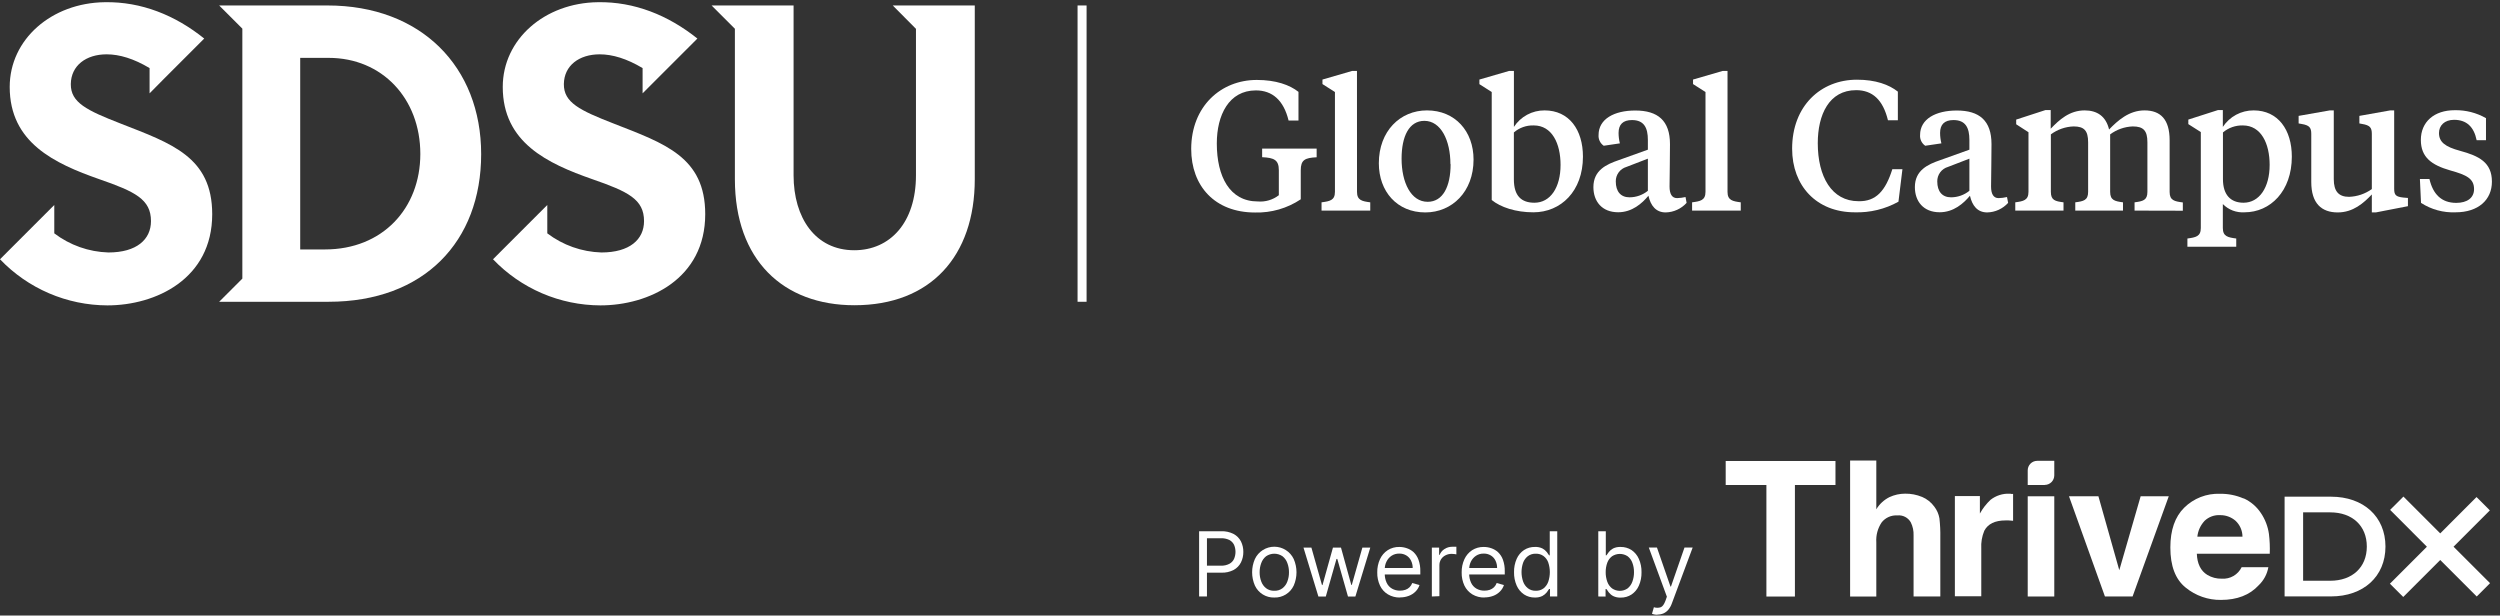 <?xml version="1.0" encoding="UTF-8"?> <svg xmlns="http://www.w3.org/2000/svg" width="264" height="65" viewBox="0 0 264 65" fill="none"><rect x="0" y="0" width="264" height="65" fill="#333333" stroke="none"/><g clip-path="url(#clip0_8164_996)"><path d="M64.814 13.052C61.224 11.654 59.523 10.831 59.544 8.878C59.566 6.926 61.157 5.737 63.324 5.737C64.684 5.737 66.191 6.195 67.858 7.19V9.857L69.445 8.269L73.644 4.071C70.562 1.606 66.981 0.166 63.135 0.233C57.521 0.3 53.091 4.146 53.091 9.181C53.091 15.059 57.819 17.264 62.551 18.922C66.33 20.232 68.01 21.047 68.01 23.348C68.01 25.283 66.498 26.661 63.508 26.661C61.44 26.599 59.442 25.893 57.794 24.641V21.647L56.055 23.386L52.062 27.379C53.527 28.912 55.286 30.133 57.234 30.97C59.182 31.807 61.279 32.242 63.399 32.249C68.517 32.249 74.472 29.453 74.472 22.617C74.472 16.579 70.193 15.156 64.814 13.052Z" fill="white"></path><path d="M12.748 13.052C9.158 11.654 7.457 10.831 7.478 8.878C7.499 6.926 9.086 5.737 11.257 5.737C12.622 5.737 14.129 6.195 15.796 7.19V9.857L17.367 8.269L21.566 4.071C18.505 1.606 14.919 0.166 11.068 0.233C5.454 0.3 1.025 4.146 1.025 9.181C1.025 15.059 5.753 17.264 10.485 18.922C14.264 20.232 15.943 21.047 15.943 23.348C15.943 25.283 14.436 26.661 11.446 26.661C9.377 26.599 7.38 25.893 5.732 24.641V21.647L3.993 23.386L0 27.379C1.465 28.912 3.224 30.133 5.172 30.97C7.12 31.807 9.217 32.242 11.337 32.249C16.451 32.249 22.41 29.453 22.41 22.617C22.405 16.579 18.131 15.156 12.748 13.052Z" fill="white"></path><path d="M94.274 0.577L96.726 3.046V18.511C96.726 23.503 93.997 26.425 90.209 26.425C86.103 26.425 83.802 23.008 83.802 18.511V0.577H75.144L77.604 3.037V18.922C77.604 27.458 82.702 32.233 90.226 32.233C98.271 32.233 102.936 27.051 102.936 18.922V0.577H94.274Z" fill="white"></path><path d="M34.582 0.577H23.144L25.592 3.025V29.419L23.144 31.867H34.704C44.781 31.867 50.811 25.502 50.811 16.277C50.811 7.052 44.466 0.577 34.582 0.577ZM34.322 26.341H31.702V6.111H34.708C40.343 6.111 44.387 10.394 44.387 16.264C44.382 21.996 40.406 26.341 34.318 26.341H34.322Z" fill="white"></path><path d="M114.743 0.577H113.79V31.867H114.743V0.577Z" fill="white"></path><path d="M132.719 8.442C134.718 8.442 136.191 8.962 137.119 9.701V12.725H136.074C135.549 10.575 134.348 9.546 132.622 9.546C129.776 9.546 128.495 12.145 128.495 15.147C128.495 18.637 129.851 21.273 132.82 21.273C133.618 21.341 134.412 21.106 135.045 20.614V17.977C135.045 16.873 134.525 16.659 133.282 16.6V15.689H139.038V16.608C137.8 16.667 137.359 16.881 137.359 17.986V21.047C135.933 21.999 134.248 22.486 132.534 22.441C128.289 22.441 125.791 19.653 125.791 15.723C125.803 11.213 128.94 8.442 132.719 8.442Z" fill="white"></path><path d="M143.3 20.262C143.3 21.156 143.842 21.253 144.699 21.366V22.239H139.555V21.366C140.428 21.253 140.97 21.156 140.97 20.262V9.718L139.652 8.878V8.4L142.776 7.493H143.296L143.3 20.262Z" fill="white"></path><path d="M145.605 17.238C145.605 13.846 147.856 11.658 150.686 11.658C153.667 11.658 155.607 13.867 155.607 16.852C155.607 20.245 153.34 22.432 150.51 22.432C147.533 22.432 145.605 20.224 145.605 17.238ZM153.164 17.335C153.164 14.816 152.156 12.762 150.413 12.762C148.801 12.762 148.007 14.392 148.007 16.755C148.007 19.275 148.998 21.311 150.762 21.311C152.37 21.311 153.184 19.699 153.184 17.335H153.164Z" fill="white"></path><path d="M156.225 8.887V8.4L159.349 7.493H159.869V13.4C160.22 12.862 160.7 12.42 161.265 12.116C161.831 11.811 162.464 11.654 163.107 11.658C165.702 11.658 167.159 13.711 167.159 16.541C167.159 20.186 164.832 22.42 161.923 22.42C160.046 22.42 158.454 21.878 157.526 21.122V9.718L156.225 8.887ZM164.795 17.415C164.795 15.164 163.9 13.245 161.965 13.245C161.197 13.219 160.447 13.482 159.865 13.984V18.943C159.865 20.69 160.659 21.408 162.036 21.408C163.707 21.408 164.795 19.817 164.795 17.415Z" fill="white"></path><path d="M176.304 19.699C176.304 20.476 176.556 20.921 177.097 20.921C177.398 20.913 177.698 20.875 177.992 20.807L178.105 21.424C177.824 21.733 177.484 21.982 177.104 22.155C176.725 22.329 176.314 22.423 175.896 22.432C174.868 22.432 174.309 21.718 174.074 20.669C173.398 21.483 172.348 22.415 170.879 22.415C169.153 22.415 168.263 21.252 168.263 19.758C168.263 17.977 169.636 17.356 170.933 16.911L174.015 15.806V14.778C174.015 13.518 173.629 12.678 172.336 12.678C171.387 12.678 170.921 13.144 170.921 14.034C170.921 14.407 170.968 14.778 171.059 15.139L169.354 15.391C169.171 15.265 169.023 15.094 168.928 14.893C168.832 14.693 168.791 14.47 168.809 14.248C168.809 12.569 170.459 11.67 172.684 11.67C175.069 11.67 176.35 12.737 176.35 15.219C176.362 15.668 176.304 19.098 176.304 19.699ZM174.015 20.148V16.755L171.748 17.629C171.42 17.726 171.132 17.928 170.93 18.204C170.727 18.48 170.621 18.815 170.627 19.157C170.627 20.224 171.147 20.837 172.08 20.837C172.785 20.835 173.468 20.592 174.015 20.148Z" fill="white"></path><path d="M182.426 20.262C182.426 21.156 182.967 21.253 183.824 21.366V22.239H178.685V21.366C179.558 21.253 180.1 21.156 180.1 20.262V9.718L178.785 8.878V8.4L181.905 7.493H182.426V20.262Z" fill="white"></path><path d="M199.83 17.868H200.897L200.477 21.299C199.067 22.083 197.471 22.47 195.858 22.42C191.81 22.42 189.249 19.611 189.249 15.701C189.249 11.188 192.272 8.416 196.093 8.416C198.067 8.416 199.482 8.937 200.414 9.676V12.699H199.368C198.844 10.549 197.739 9.521 196.009 9.521C193.141 9.521 191.957 12.12 191.957 15.122C191.957 18.632 193.41 21.248 196.261 21.248C198.105 21.29 199.112 20.148 199.83 17.868Z" fill="white"></path><path d="M210.256 19.699C210.256 20.476 210.508 20.921 211.05 20.921C211.35 20.913 211.648 20.875 211.94 20.807L212.058 21.424C211.777 21.733 211.437 21.982 211.057 22.155C210.677 22.329 210.266 22.423 209.849 22.432C208.82 22.432 208.262 21.718 208.027 20.669C207.351 21.483 206.301 22.415 204.827 22.415C203.106 22.415 202.211 21.252 202.211 19.758C202.211 17.977 203.588 17.356 204.886 16.911L207.968 15.806V14.778C207.968 13.518 207.582 12.678 206.288 12.678C205.339 12.678 204.873 13.144 204.873 14.034C204.874 14.407 204.921 14.778 205.012 15.139L203.303 15.391C203.12 15.265 202.974 15.093 202.878 14.893C202.783 14.692 202.743 14.47 202.761 14.248C202.761 12.569 204.411 11.67 206.637 11.67C209.022 11.67 210.302 12.737 210.302 15.219C210.315 15.668 210.256 19.098 210.256 19.699ZM207.968 20.148V16.755L205.701 17.629C205.371 17.725 205.083 17.927 204.88 18.203C204.677 18.479 204.57 18.814 204.575 19.157C204.575 20.224 205.1 20.837 206.032 20.837C206.737 20.835 207.42 20.592 207.968 20.148Z" fill="white"></path><path d="M225.41 22.239V21.366C226.283 21.252 226.766 21.156 226.766 20.262V15.03C226.766 13.791 226.346 13.35 225.217 13.35C224.355 13.383 223.524 13.676 222.832 14.19V20.262C222.832 21.156 223.336 21.252 224.188 21.366V22.239H219.149V21.366C220.019 21.252 220.506 21.156 220.506 20.262V15.03C220.506 13.791 220.086 13.35 218.973 13.35C218.106 13.379 217.268 13.672 216.571 14.19V20.262C216.571 21.156 217.033 21.252 217.907 21.366V22.239H212.813V21.366C213.653 21.252 214.207 21.156 214.207 20.262V13.963L212.91 13.123V12.628L216.009 11.62H216.554V13.594C217.445 12.666 218.528 11.658 220.14 11.658C221.459 11.658 222.387 12.279 222.718 13.673C223.625 12.741 224.818 11.658 226.456 11.658C228.16 11.658 229.113 12.607 229.113 14.816V20.274C229.113 21.168 229.634 21.265 230.507 21.378V22.252L225.41 22.239Z" fill="white"></path><path d="M234.732 24.082C234.732 24.973 235.273 25.069 236.147 25.187V26.056H230.99V25.187C231.864 25.069 232.406 24.973 232.406 24.082V13.946L231.087 13.107V12.628L234.228 11.62H234.732V13.4C235.086 12.861 235.569 12.42 236.137 12.115C236.706 11.811 237.341 11.654 237.986 11.658C240.564 11.658 242.017 13.711 242.017 16.541C242.017 20.186 239.749 22.42 237.016 22.42C236.595 22.447 236.173 22.384 235.779 22.234C235.385 22.084 235.028 21.851 234.732 21.55V24.082ZM239.674 17.415C239.674 15.164 238.779 13.245 236.844 13.245C236.077 13.226 235.33 13.489 234.744 13.984V18.926C234.744 20.555 235.538 21.408 236.915 21.408C238.57 21.408 239.674 19.816 239.674 17.415Z" fill="white"></path><path d="M250.465 20.535C249.596 21.446 248.492 22.432 246.862 22.432C245.158 22.432 244.07 21.483 244.07 19.216V14.139C244.07 13.48 243.877 13.228 243.046 13.09L242.735 13.035V12.237L246.027 11.658H246.447V18.926C246.447 20.186 246.951 20.786 248.059 20.786C248.924 20.755 249.761 20.471 250.465 19.968V14.139C250.465 13.48 250.272 13.228 249.441 13.09L249.151 13.035V12.237L252.405 11.658H252.825V19.934C252.825 20.593 252.997 20.774 253.791 20.862L254.278 20.904V21.773L250.885 22.432H250.465V20.535Z" fill="white"></path><path d="M255.659 21.424L255.542 18.905H256.549C256.919 20.492 257.809 21.424 259.379 21.424C260.526 21.424 261.26 20.9 261.26 19.972C261.26 18.867 260.484 18.477 258.741 17.994C256.784 17.431 255.642 16.617 255.642 14.778C255.642 12.876 257.036 11.637 259.224 11.637C260.378 11.615 261.517 11.905 262.52 12.477V14.803H261.533C261.244 13.388 260.467 12.653 259.148 12.653C258.141 12.653 257.557 13.254 257.557 14.047C257.557 14.996 258.199 15.5 259.787 15.928C261.785 16.47 263.146 17.15 263.146 19.182C263.146 21.101 261.714 22.42 259.308 22.42C258.018 22.475 256.743 22.127 255.659 21.424Z" fill="white"></path><path d="M126.626 62.99V56.099H128.953C129.413 56.08 129.87 56.181 130.28 56.393C130.609 56.571 130.877 56.845 131.048 57.178C131.216 57.522 131.301 57.9 131.296 58.283C131.3 58.665 131.215 59.043 131.048 59.387C130.88 59.723 130.613 60 130.284 60.181C129.878 60.393 129.423 60.494 128.965 60.474H127.286V59.736H128.927C129.236 59.748 129.542 59.682 129.818 59.542C130.037 59.427 130.213 59.243 130.317 59.017C130.417 58.783 130.468 58.531 130.468 58.276C130.468 58.022 130.417 57.77 130.317 57.535C130.211 57.317 130.04 57.138 129.826 57.023C129.545 56.889 129.235 56.826 128.923 56.838H127.454V62.986L126.626 62.99Z" fill="white"></path><path d="M134.567 63.099C134.139 63.112 133.718 63 133.354 62.776C132.989 62.552 132.699 62.226 132.518 61.839C132.324 61.396 132.224 60.918 132.224 60.434C132.224 59.951 132.324 59.473 132.518 59.03C132.701 58.642 132.992 58.314 133.354 58.085C133.717 57.855 134.137 57.733 134.567 57.733C134.996 57.733 135.416 57.855 135.779 58.085C136.142 58.314 136.432 58.642 136.616 59.03C136.81 59.473 136.91 59.951 136.91 60.434C136.91 60.918 136.81 61.396 136.616 61.839C136.435 62.226 136.144 62.552 135.78 62.776C135.416 63 134.994 63.112 134.567 63.099ZM134.567 62.385C134.881 62.399 135.19 62.303 135.44 62.112C135.673 61.927 135.849 61.679 135.948 61.398C136.063 61.091 136.12 60.765 136.116 60.437C136.12 60.106 136.063 59.777 135.948 59.467C135.85 59.183 135.674 58.933 135.44 58.745C135.184 58.567 134.879 58.471 134.567 58.471C134.255 58.471 133.95 58.567 133.693 58.745C133.46 58.933 133.284 59.183 133.185 59.467C133.071 59.777 133.014 60.106 133.017 60.437C133.014 60.765 133.071 61.091 133.185 61.398C133.284 61.679 133.46 61.927 133.693 62.112C133.943 62.303 134.253 62.399 134.567 62.385Z" fill="white"></path><path d="M139.223 62.994L137.648 57.825H138.484L139.601 61.78H139.656L140.76 57.825H141.608L142.696 61.768H142.75L143.867 57.825H144.703L143.128 62.994H142.347L141.218 59.022H141.134L140.004 62.994H139.223Z" fill="white"></path><path d="M147.852 63.099C147.401 63.111 146.956 62.996 146.567 62.767C146.201 62.548 145.909 62.225 145.727 61.839C145.526 61.404 145.427 60.929 145.438 60.449C145.428 59.966 145.527 59.487 145.727 59.047C145.904 58.66 146.186 58.331 146.542 58.098C146.907 57.867 147.332 57.748 147.764 57.758C148.035 57.757 148.305 57.803 148.562 57.892C148.827 57.981 149.072 58.124 149.28 58.312C149.509 58.535 149.684 58.808 149.792 59.11C149.931 59.5 149.996 59.913 149.985 60.328V60.663H146V59.979H149.179C149.184 59.708 149.123 59.44 149.002 59.198C148.896 58.973 148.725 58.784 148.511 58.656C148.286 58.52 148.027 58.451 147.764 58.459C147.474 58.451 147.188 58.532 146.945 58.69C146.718 58.843 146.535 59.053 146.416 59.299C146.292 59.546 146.228 59.82 146.231 60.097V60.554C146.22 60.896 146.289 61.235 146.433 61.545C146.554 61.804 146.752 62.02 147 62.163C147.256 62.307 147.546 62.379 147.839 62.373C148.032 62.375 148.224 62.345 148.406 62.284C148.571 62.228 148.722 62.137 148.847 62.016C148.974 61.888 149.071 61.735 149.133 61.566L149.901 61.78C149.818 62.039 149.674 62.274 149.481 62.465C149.28 62.667 149.038 62.823 148.771 62.922C148.47 63.036 148.149 63.092 147.827 63.086" fill="white"></path><path d="M151.203 62.99V57.825H151.971V58.597H152.026C152.124 58.34 152.304 58.122 152.538 57.976C152.788 57.815 153.08 57.732 153.378 57.737H153.596H153.793V58.543L153.609 58.509C153.508 58.496 153.407 58.489 153.306 58.488C153.074 58.483 152.845 58.537 152.639 58.644C152.449 58.739 152.288 58.884 152.173 59.064C152.057 59.251 151.997 59.469 152 59.689V62.956L151.203 62.99Z" fill="white"></path><path d="M156.77 63.099C156.318 63.112 155.871 62.997 155.481 62.767C155.118 62.545 154.826 62.223 154.642 61.839C154.44 61.404 154.341 60.929 154.352 60.449C154.342 59.966 154.441 59.487 154.642 59.047C154.82 58.661 155.102 58.333 155.456 58.098C155.823 57.867 156.249 57.749 156.682 57.758C156.954 57.757 157.224 57.802 157.48 57.892C157.745 57.981 157.988 58.124 158.194 58.312C158.426 58.534 158.603 58.807 158.71 59.11C158.848 59.501 158.913 59.913 158.903 60.328V60.663H154.919V59.979H158.093C158.099 59.709 158.04 59.441 157.921 59.198C157.814 58.973 157.643 58.784 157.43 58.656C157.205 58.52 156.945 58.451 156.682 58.459C156.392 58.45 156.106 58.531 155.863 58.69C155.636 58.843 155.452 59.053 155.33 59.299C155.208 59.547 155.145 59.82 155.145 60.097V60.554C155.136 60.896 155.206 61.236 155.351 61.545C155.473 61.804 155.67 62.02 155.918 62.163C156.174 62.306 156.464 62.379 156.758 62.372C156.95 62.375 157.142 62.345 157.325 62.284C157.489 62.226 157.639 62.135 157.766 62.016C157.892 61.888 157.99 61.735 158.051 61.566L158.815 61.78C158.733 62.039 158.589 62.274 158.395 62.465C158.195 62.667 157.953 62.823 157.686 62.922C157.384 63.035 157.063 63.091 156.741 63.086" fill="white"></path><path d="M162.078 63.099C161.673 63.106 161.275 62.992 160.936 62.771C160.597 62.54 160.329 62.218 160.163 61.843C159.967 61.395 159.871 60.909 159.882 60.42C159.872 59.935 159.968 59.453 160.163 59.009C160.329 58.632 160.599 58.311 160.94 58.081C161.283 57.861 161.683 57.748 162.091 57.758C162.366 57.744 162.64 57.8 162.888 57.921C163.063 58.016 163.217 58.144 163.342 58.299C163.447 58.442 163.527 58.556 163.585 58.644H163.653V56.099H164.446V62.989H163.678V62.196H163.585C163.527 62.292 163.443 62.41 163.338 62.553C163.21 62.709 163.053 62.839 162.876 62.935C162.627 63.054 162.353 63.11 162.078 63.099ZM162.187 62.385C162.476 62.394 162.759 62.307 162.993 62.137C163.221 61.956 163.394 61.714 163.493 61.44C163.72 60.776 163.72 60.055 163.493 59.391C163.397 59.121 163.223 58.886 162.993 58.715C162.758 58.547 162.473 58.461 162.183 58.471C161.882 58.459 161.586 58.549 161.343 58.728C161.114 58.909 160.939 59.15 160.839 59.425C160.618 60.067 160.618 60.764 160.839 61.407C160.937 61.687 161.111 61.935 161.343 62.12C161.584 62.303 161.881 62.396 162.183 62.385" fill="white"></path><path d="M168.779 62.989V56.099H169.573V58.644H169.64C169.699 58.556 169.783 58.438 169.888 58.299C170.01 58.143 170.163 58.015 170.337 57.921C170.585 57.801 170.859 57.745 171.135 57.758C171.542 57.75 171.942 57.863 172.285 58.081C172.628 58.313 172.898 58.638 173.062 59.017C173.26 59.461 173.356 59.943 173.344 60.428C173.356 60.918 173.26 61.404 173.062 61.852C172.898 62.228 172.63 62.55 172.29 62.78C171.95 63.001 171.552 63.115 171.147 63.107C170.872 63.119 170.598 63.063 170.35 62.943C170.172 62.849 170.017 62.719 169.892 62.561C169.802 62.447 169.718 62.328 169.64 62.204H169.548V62.998L168.779 62.989ZM169.56 60.407C169.554 60.759 169.613 61.109 169.732 61.44C169.83 61.716 170.005 61.958 170.236 62.137C170.477 62.304 170.762 62.394 171.055 62.394C171.348 62.394 171.633 62.304 171.874 62.137C172.105 61.951 172.279 61.703 172.378 61.423C172.496 61.103 172.554 60.765 172.55 60.424C172.555 60.089 172.499 59.756 172.382 59.441C172.285 59.166 172.112 58.925 171.882 58.744C171.638 58.581 171.35 58.493 171.055 58.493C170.761 58.493 170.473 58.581 170.228 58.744C169.999 58.918 169.826 59.154 169.728 59.425C169.612 59.751 169.555 60.095 169.56 60.441" fill="white"></path><path d="M175.027 64.917C174.906 64.917 174.785 64.906 174.666 64.883C174.591 64.871 174.518 64.85 174.448 64.82L174.65 64.123C174.885 64.202 175.14 64.202 175.376 64.123C175.569 64.048 175.733 63.817 175.876 63.43L176.023 63.011L174.112 57.816H174.973L176.4 61.935H176.455L177.883 57.816H178.748L176.547 63.724C176.465 63.962 176.341 64.184 176.182 64.379C176.044 64.546 175.87 64.679 175.674 64.77C175.47 64.857 175.249 64.9 175.027 64.896" fill="white"></path><path d="M182.233 48.68V51.216H186.532V62.994H189.543V51.216H193.826V48.68H182.233Z" fill="white"></path><path d="M202.959 52.467C203.483 52.687 203.936 53.048 204.269 53.508C204.541 53.866 204.724 54.283 204.802 54.726C204.879 55.405 204.912 56.088 204.898 56.771V62.99H202.073V56.548C202.093 56.071 201.994 55.596 201.783 55.167C201.644 54.917 201.435 54.714 201.181 54.582C200.927 54.451 200.639 54.397 200.355 54.428C200.041 54.408 199.727 54.464 199.44 54.592C199.152 54.72 198.9 54.916 198.705 55.163C198.289 55.781 198.089 56.519 198.138 57.262V62.994H195.371V48.633H198.138V53.781C198.469 53.229 198.951 52.783 199.528 52.496C200.047 52.254 200.614 52.13 201.187 52.131C201.794 52.123 202.397 52.239 202.959 52.471" fill="white"></path><path d="M212.343 52.161H212.582V54.995C212.406 54.972 212.251 54.96 212.116 54.957H211.785C210.672 54.957 209.925 55.322 209.542 56.045C209.294 56.641 209.185 57.285 209.223 57.93V62.969H206.435V52.387H209.076V54.231C209.372 53.694 209.749 53.207 210.193 52.786C210.767 52.335 211.484 52.104 212.213 52.135H212.343" fill="white"></path><path d="M215.925 51.216H214.127V49.667C214.127 49.401 214.233 49.145 214.421 48.957C214.61 48.769 214.865 48.663 215.131 48.663H216.932V50.2C216.931 50.467 216.825 50.722 216.636 50.911C216.447 51.1 216.192 51.206 215.925 51.208" fill="white"></path><path d="M216.932 52.408H214.127V62.99H216.932V52.408Z" fill="white"></path><path d="M226.052 52.408H229.021L225.2 62.99H222.282L218.486 52.408H221.593L223.797 60.214L226.052 52.408Z" fill="white"></path><path d="M236.928 52.623C237.674 52.961 238.309 53.504 238.758 54.189C239.2 54.845 239.487 55.593 239.598 56.376C239.684 57.073 239.713 57.775 239.686 58.476H231.985C232.027 59.537 232.397 60.281 233.094 60.71C233.554 60.986 234.082 61.124 234.618 61.109C235.049 61.139 235.48 61.04 235.854 60.824C236.228 60.608 236.529 60.284 236.718 59.895H239.539C239.411 60.625 239.052 61.295 238.515 61.806C237.566 62.836 236.239 63.351 234.534 63.351C233.177 63.37 231.856 62.909 230.806 62.049C229.725 61.181 229.186 59.769 229.189 57.812C229.189 55.976 229.676 54.577 230.65 53.614C231.146 53.123 231.737 52.739 232.387 52.486C233.037 52.234 233.732 52.117 234.429 52.144C235.284 52.13 236.131 52.299 236.915 52.639M232.779 55.029C232.364 55.483 232.105 56.058 232.04 56.67H236.806C236.804 56.355 236.738 56.044 236.612 55.755C236.485 55.466 236.301 55.206 236.071 54.991C235.621 54.603 235.045 54.392 234.45 54.399C234.148 54.38 233.846 54.424 233.562 54.528C233.278 54.633 233.019 54.794 232.8 55.003" fill="white"></path><path d="M241.253 52.45H246.157C249.575 52.45 251.905 54.55 251.905 57.716C251.905 60.882 249.575 62.981 246.157 62.981H241.253V52.45ZM246.069 61.327C248.416 61.327 249.936 59.899 249.936 57.716C249.936 55.532 248.416 54.105 246.069 54.105H243.209V61.327H246.069Z" fill="white"></path><path d="M262.948 61.583L259.094 57.733L262.927 53.895L261.521 52.488L257.687 56.326L253.803 52.438L252.396 53.844L256.28 57.733L252.375 61.638L253.782 63.04L257.687 59.135L261.542 62.99L262.948 61.583Z" fill="white"></path></g><defs><clipPath id="clip0_8164_996"><rect width="263.146" height="64.686" fill="white" transform="translate(0 0.23)"></rect></clipPath></defs></svg> 